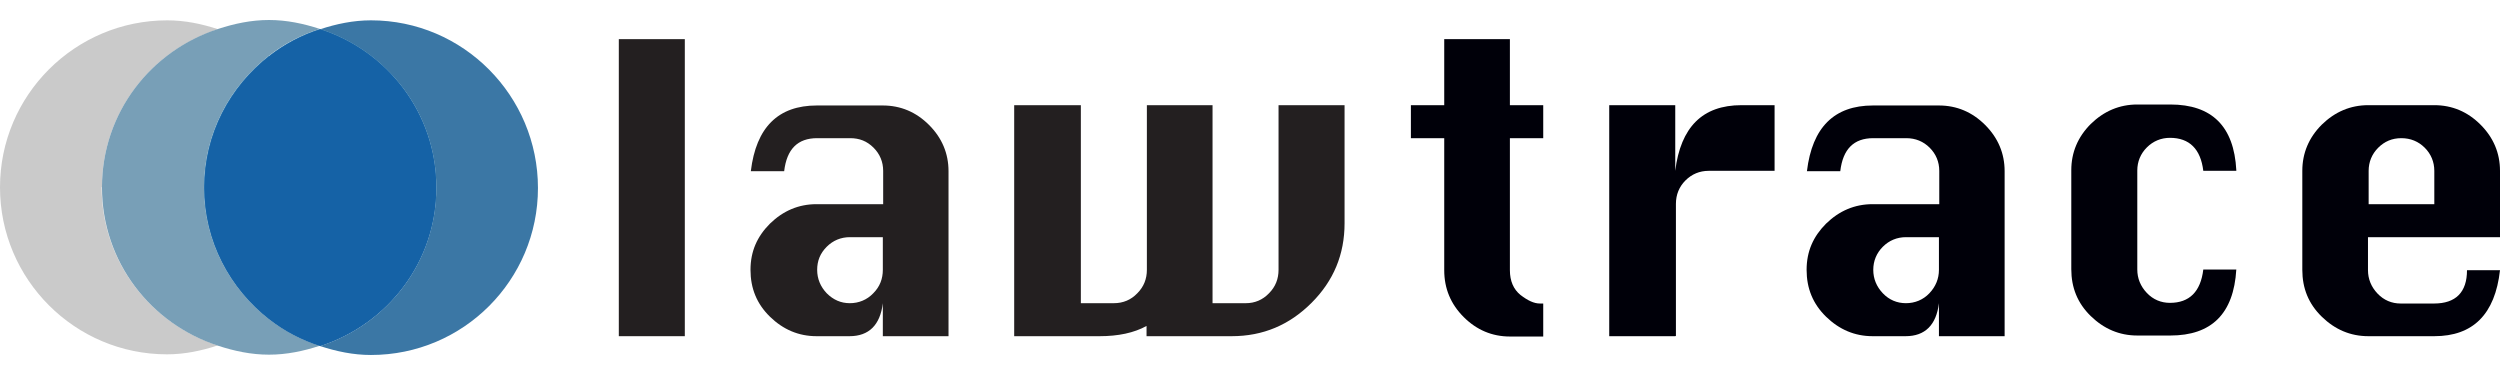<svg xmlns="http://www.w3.org/2000/svg" width="120" height="18" viewBox="0 0 120 18" fill="none">
  <g clip-path="url(#clip0_1646_7593)">
    <path d="M29.703 16.137V1.879H32.871V16.137H29.703Z" fill="#231F20"/>
    <path d="M42.392 9.8V8.2C42.392 7.772 42.234 7.392 41.933 7.091C41.616 6.774 41.252 6.632 40.808 6.632H39.224C38.289 6.632 37.766 7.155 37.64 8.216H36.04C36.293 6.109 37.354 5.063 39.208 5.063H42.376C43.232 5.063 43.976 5.38 44.594 5.998C45.212 6.616 45.529 7.361 45.529 8.216V16.137H42.376V14.553C42.249 15.598 41.711 16.137 40.776 16.137H39.192C38.337 16.137 37.592 15.82 36.958 15.202C36.325 14.584 36.024 13.84 36.024 12.953C36.024 12.066 36.341 11.353 36.958 10.735C37.592 10.117 38.337 9.8 39.192 9.8H42.36H42.392ZM42.392 11.384H40.792C40.364 11.384 39.984 11.543 39.683 11.844C39.366 12.161 39.224 12.525 39.224 12.953C39.224 13.38 39.382 13.761 39.683 14.077C40 14.394 40.364 14.553 40.792 14.553C41.22 14.553 41.616 14.394 41.917 14.077C42.234 13.761 42.376 13.38 42.376 12.953V11.368L42.392 11.384Z" fill="#231F20"/>
    <path d="M48.713 5.048H51.881V14.553H53.465C53.909 14.553 54.289 14.394 54.59 14.078C54.907 13.761 55.05 13.38 55.05 12.953V5.048H58.202V14.553H59.802C60.23 14.553 60.61 14.394 60.911 14.078C61.228 13.761 61.37 13.38 61.37 12.953V5.048H64.539V10.719C64.539 12.208 64.016 13.476 62.954 14.537C61.893 15.598 60.626 16.137 59.121 16.137H55.034V15.646C54.432 15.979 53.671 16.137 52.784 16.137H48.681V5.048H48.713Z" fill="#231F20"/>
    <path d="M69.323 1.879H72.475V5.048H74.075V6.632H72.475V12.969C72.475 13.491 72.649 13.887 72.982 14.157C73.331 14.426 73.632 14.569 73.917 14.569H74.075V16.153H72.475C71.62 16.153 70.875 15.836 70.257 15.218C69.639 14.6 69.323 13.856 69.323 12.969V6.632H67.723V5.048H69.323V1.879Z" fill="#000009"/>
    <path d="M80.412 16.137H77.243V5.048H80.412V8.2C80.539 7.155 80.871 6.363 81.394 5.84C81.917 5.317 82.645 5.048 83.596 5.048H85.18V8.2H82.012C81.584 8.2 81.204 8.359 80.903 8.66C80.602 8.961 80.444 9.341 80.444 9.784V16.121L80.412 16.137Z" fill="#000009"/>
    <path d="M93.085 9.8V8.2C93.085 7.772 92.927 7.392 92.626 7.091C92.325 6.79 91.945 6.632 91.501 6.632H89.917C88.982 6.632 88.459 7.155 88.333 8.216H86.733C86.986 6.109 88.047 5.063 89.901 5.063H93.069C93.925 5.063 94.669 5.38 95.287 5.998C95.905 6.616 96.222 7.361 96.222 8.216V16.137H93.069V14.553C92.942 15.598 92.404 16.137 91.469 16.137H89.885C89.03 16.137 88.285 15.82 87.651 15.202C87.018 14.584 86.717 13.84 86.717 12.953C86.717 12.066 87.034 11.353 87.651 10.735C88.285 10.117 89.03 9.8 89.885 9.8H93.053H93.085ZM93.085 11.384H91.485C91.057 11.384 90.677 11.543 90.376 11.844C90.075 12.145 89.917 12.525 89.917 12.953C89.917 13.38 90.075 13.761 90.376 14.077C90.677 14.394 91.057 14.553 91.485 14.553C91.913 14.553 92.309 14.394 92.61 14.077C92.911 13.761 93.069 13.38 93.069 12.953V11.368L93.085 11.384Z" fill="#000009"/>
    <path d="M107.343 8.2H105.758C105.632 7.155 105.093 6.616 104.158 6.616C103.731 6.616 103.35 6.775 103.049 7.076C102.748 7.377 102.59 7.757 102.59 8.184V12.937C102.59 13.365 102.748 13.745 103.049 14.062C103.35 14.379 103.731 14.537 104.158 14.537C105.093 14.537 105.632 13.998 105.758 12.937H107.343C107.216 15.06 106.154 16.105 104.174 16.105H102.59C101.735 16.105 100.99 15.788 100.356 15.171C99.723 14.553 99.422 13.808 99.422 12.921V8.169C99.422 7.313 99.739 6.569 100.356 5.951C100.99 5.333 101.735 5.016 102.59 5.016H104.174C106.17 5.016 107.232 6.062 107.343 8.169V8.2Z" fill="#000009"/>
    <path d="M120 11.384H113.663V12.969C113.663 13.396 113.822 13.777 114.123 14.093C114.424 14.41 114.804 14.569 115.232 14.569H116.832C117.877 14.569 118.416 14.03 118.416 12.969H120C119.762 15.091 118.701 16.137 116.847 16.137H113.679C112.824 16.137 112.079 15.82 111.446 15.202C110.812 14.585 110.511 13.84 110.511 12.953V8.2C110.511 7.345 110.828 6.6 111.446 5.983C112.079 5.365 112.824 5.048 113.679 5.048H116.847C117.703 5.048 118.448 5.365 119.065 5.983C119.683 6.6 120 7.345 120 8.2V11.369V11.384ZM113.679 9.8H116.847V8.2C116.847 7.773 116.689 7.392 116.388 7.091C116.087 6.79 115.707 6.632 115.263 6.632C114.82 6.632 114.455 6.79 114.154 7.091C113.853 7.392 113.695 7.773 113.695 8.2V9.8H113.679Z" fill="#000009"/>
    <path opacity="0.74" d="M4.895 8.992C4.895 5.428 7.24 2.433 10.471 1.404C9.695 1.15 8.887 0.976 8.032 0.976C3.596 0.976 0 4.572 0 8.992C0 13.412 3.596 17.008 8.016 17.008C8.871 17.008 9.679 16.834 10.455 16.58C7.224 15.534 4.879 12.556 4.879 8.976L4.895 8.992Z" fill="#B8B8B8"/>
    <path d="M9.79 8.992C9.79 6.41 11.026 4.145 12.911 2.671C13.64 2.101 14.463 1.673 15.351 1.388C14.574 1.135 13.766 0.96 12.911 0.96C12.055 0.96 11.248 1.135 10.471 1.388C7.24 2.434 4.895 5.412 4.895 8.992C4.895 12.572 7.24 15.55 10.471 16.596C11.248 16.85 12.055 17.024 12.911 17.024C13.766 17.024 14.574 16.85 15.351 16.596C14.447 16.311 13.624 15.867 12.911 15.313C11.026 13.84 9.79 11.574 9.79 8.992Z" fill="#789FB7"/>
    <path d="M17.806 0.976C16.951 0.976 16.143 1.15 15.366 1.404C18.598 2.449 20.943 5.428 20.943 9.008C20.943 12.588 18.598 15.566 15.366 16.612C16.143 16.865 16.951 17.039 17.806 17.039C22.242 17.039 25.822 13.443 25.822 9.024C25.822 4.604 22.242 0.976 17.806 0.976Z" fill="#3B77A5"/>
    <path d="M20.943 8.992C20.943 5.428 18.598 2.434 15.366 1.388C14.463 1.673 13.64 2.117 12.927 2.671C14.812 4.145 16.048 6.41 16.048 8.992C16.048 11.574 14.812 13.84 12.927 15.313C13.655 15.883 14.479 16.311 15.366 16.596C18.598 15.551 20.943 12.572 20.943 8.992Z" fill="#4B8EB8"/>
    <path d="M9.79 8.992C9.79 11.574 11.026 13.84 12.911 15.313C14.796 13.84 16.032 11.574 16.032 8.992C16.032 6.41 14.796 4.145 12.911 2.671C11.026 4.145 9.79 6.41 9.79 8.992Z" fill="#4B8EB8"/>
    <path d="M15.366 1.404C14.463 1.689 13.64 2.133 12.927 2.687C11.042 4.16 9.806 6.426 9.806 9.008C9.806 11.59 11.042 13.855 12.927 15.329C13.655 15.899 14.479 16.327 15.366 16.612C18.598 15.566 20.943 12.588 20.943 9.008C20.943 5.428 18.582 2.434 15.366 1.404Z" fill="#1562A6"/>
  </g>
  <defs>
    <clipPath id="clip0_1646_7593">
      <rect width="120" height="16.047" fill="white" transform="translate(0 0.976)"/>
    </clipPath>
  </defs>
</svg>